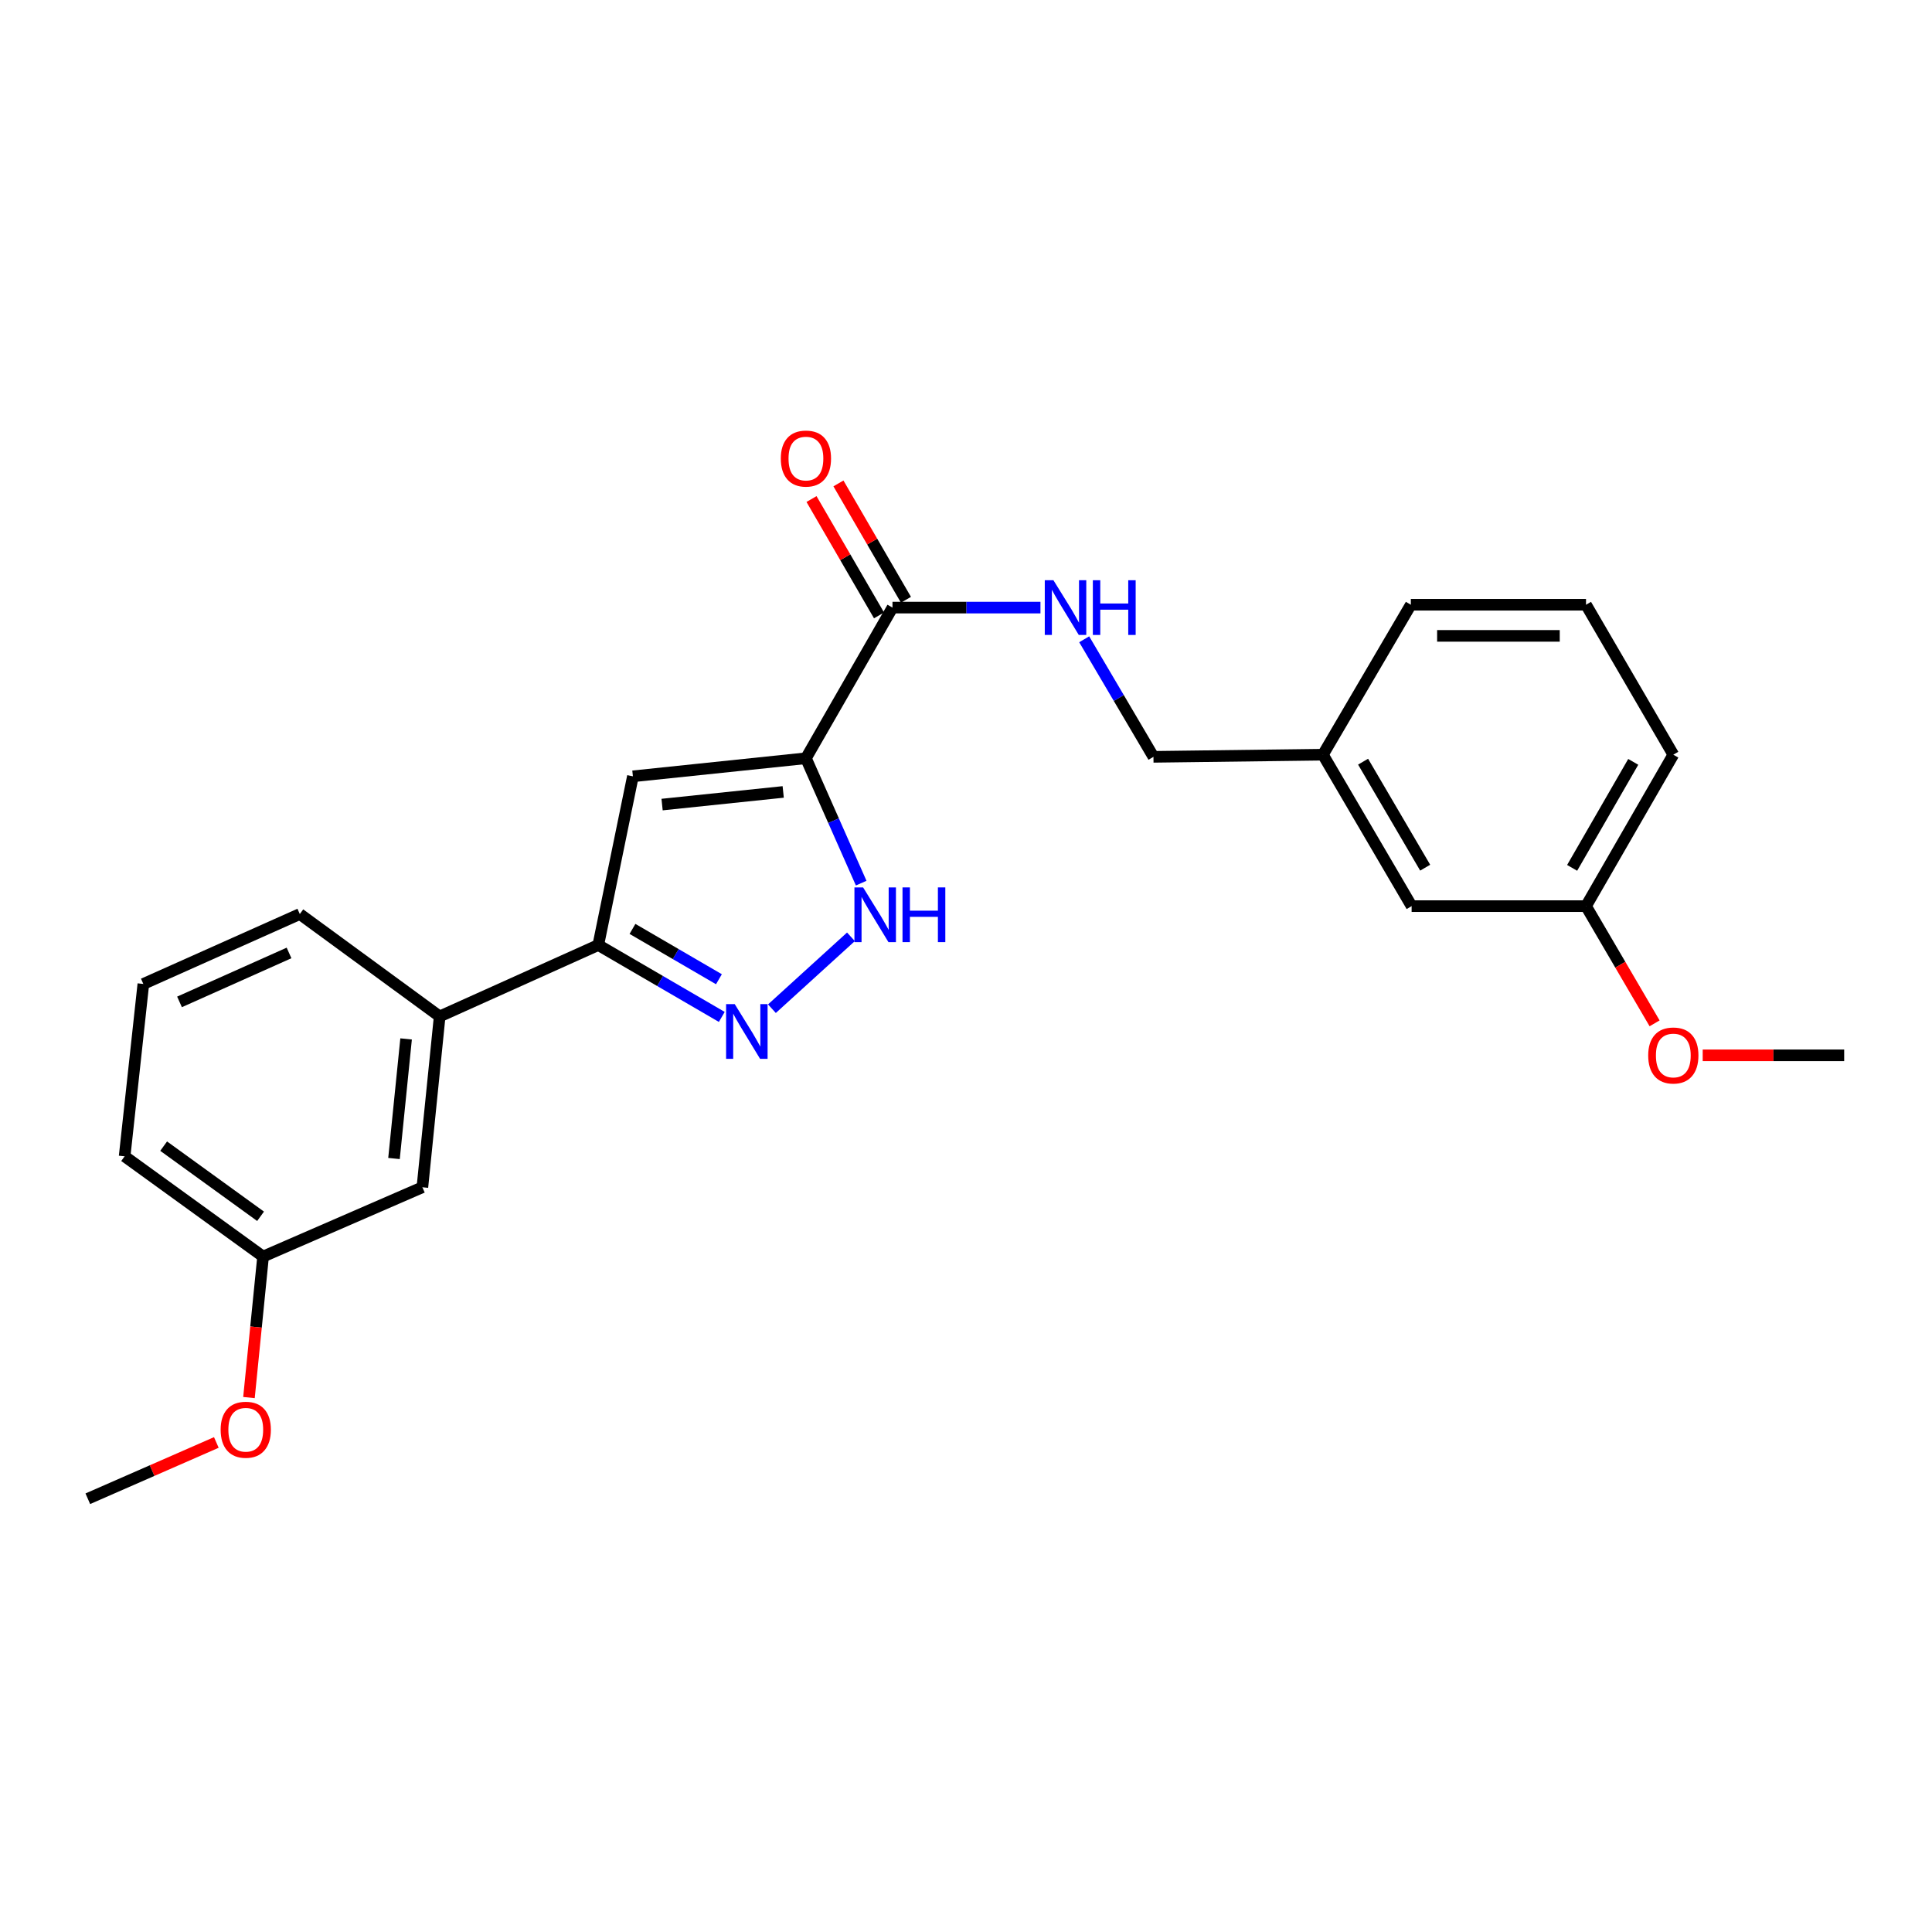 <?xml version='1.0' encoding='iso-8859-1'?>
<svg version='1.1' baseProfile='full'
              xmlns='http://www.w3.org/2000/svg'
                      xmlns:rdkit='http://www.rdkit.org/xml'
                      xmlns:xlink='http://www.w3.org/1999/xlink'
                  xml:space='preserve'
width='1000px' height='1000px' viewBox='0 0 1000 1000'>
<!-- END OF HEADER -->
<rect style='opacity:1.0;fill:#FFFFFF;stroke:none' width='1000' height='1000' x='0' y='0'> </rect>
<path class='bond-0' d='M 417.147,392.472 L 327.588,401.819' style='fill:none;fill-rule:evenodd;stroke:#000000;stroke-width:6px;stroke-linecap:butt;stroke-linejoin:miter;stroke-opacity:1' />
<path class='bond-0' d='M 405.386,409.903 L 342.695,416.446' style='fill:none;fill-rule:evenodd;stroke:#000000;stroke-width:6px;stroke-linecap:butt;stroke-linejoin:miter;stroke-opacity:1' />
<path class='bond-2' d='M 417.147,392.472 L 431.448,424.789' style='fill:none;fill-rule:evenodd;stroke:#000000;stroke-width:6px;stroke-linecap:butt;stroke-linejoin:miter;stroke-opacity:1' />
<path class='bond-2' d='M 431.448,424.789 L 445.749,457.106' style='fill:none;fill-rule:evenodd;stroke:#0000FF;stroke-width:6px;stroke-linecap:butt;stroke-linejoin:miter;stroke-opacity:1' />
<path class='bond-4' d='M 417.147,392.472 L 461.949,314.49' style='fill:none;fill-rule:evenodd;stroke:#000000;stroke-width:6px;stroke-linecap:butt;stroke-linejoin:miter;stroke-opacity:1' />
<path class='bond-3' d='M 327.588,401.819 L 309.673,489.149' style='fill:none;fill-rule:evenodd;stroke:#000000;stroke-width:6px;stroke-linecap:butt;stroke-linejoin:miter;stroke-opacity:1' />
<path class='bond-1' d='M 399.548,522.095 L 440.449,484.892' style='fill:none;fill-rule:evenodd;stroke:#0000FF;stroke-width:6px;stroke-linecap:butt;stroke-linejoin:miter;stroke-opacity:1' />
<path class='bond-24' d='M 373.599,526.36 L 341.636,507.754' style='fill:none;fill-rule:evenodd;stroke:#0000FF;stroke-width:6px;stroke-linecap:butt;stroke-linejoin:miter;stroke-opacity:1' />
<path class='bond-24' d='M 341.636,507.754 L 309.673,489.149' style='fill:none;fill-rule:evenodd;stroke:#000000;stroke-width:6px;stroke-linecap:butt;stroke-linejoin:miter;stroke-opacity:1' />
<path class='bond-24' d='M 372.117,506.85 L 349.743,493.826' style='fill:none;fill-rule:evenodd;stroke:#0000FF;stroke-width:6px;stroke-linecap:butt;stroke-linejoin:miter;stroke-opacity:1' />
<path class='bond-24' d='M 349.743,493.826 L 327.369,480.802' style='fill:none;fill-rule:evenodd;stroke:#000000;stroke-width:6px;stroke-linecap:butt;stroke-linejoin:miter;stroke-opacity:1' />
<path class='bond-6' d='M 309.673,489.149 L 227.572,526.099' style='fill:none;fill-rule:evenodd;stroke:#000000;stroke-width:6px;stroke-linecap:butt;stroke-linejoin:miter;stroke-opacity:1' />
<path class='bond-5' d='M 461.949,314.49 L 500.243,314.49' style='fill:none;fill-rule:evenodd;stroke:#000000;stroke-width:6px;stroke-linecap:butt;stroke-linejoin:miter;stroke-opacity:1' />
<path class='bond-5' d='M 500.243,314.49 L 538.538,314.49' style='fill:none;fill-rule:evenodd;stroke:#0000FF;stroke-width:6px;stroke-linecap:butt;stroke-linejoin:miter;stroke-opacity:1' />
<path class='bond-7' d='M 468.919,310.446 L 451.447,280.331' style='fill:none;fill-rule:evenodd;stroke:#000000;stroke-width:6px;stroke-linecap:butt;stroke-linejoin:miter;stroke-opacity:1' />
<path class='bond-7' d='M 451.447,280.331 L 433.975,250.216' style='fill:none;fill-rule:evenodd;stroke:#FF0000;stroke-width:6px;stroke-linecap:butt;stroke-linejoin:miter;stroke-opacity:1' />
<path class='bond-7' d='M 454.979,318.533 L 437.507,288.419' style='fill:none;fill-rule:evenodd;stroke:#000000;stroke-width:6px;stroke-linecap:butt;stroke-linejoin:miter;stroke-opacity:1' />
<path class='bond-7' d='M 437.507,288.419 L 420.035,258.304' style='fill:none;fill-rule:evenodd;stroke:#FF0000;stroke-width:6px;stroke-linecap:butt;stroke-linejoin:miter;stroke-opacity:1' />
<path class='bond-9' d='M 561.179,330.891 L 579.103,361.314' style='fill:none;fill-rule:evenodd;stroke:#0000FF;stroke-width:6px;stroke-linecap:butt;stroke-linejoin:miter;stroke-opacity:1' />
<path class='bond-9' d='M 579.103,361.314 L 597.026,391.738' style='fill:none;fill-rule:evenodd;stroke:#000000;stroke-width:6px;stroke-linecap:butt;stroke-linejoin:miter;stroke-opacity:1' />
<path class='bond-8' d='M 227.572,526.099 L 218.628,614.53' style='fill:none;fill-rule:evenodd;stroke:#000000;stroke-width:6px;stroke-linecap:butt;stroke-linejoin:miter;stroke-opacity:1' />
<path class='bond-8' d='M 210.196,537.742 L 203.935,599.643' style='fill:none;fill-rule:evenodd;stroke:#000000;stroke-width:6px;stroke-linecap:butt;stroke-linejoin:miter;stroke-opacity:1' />
<path class='bond-16' d='M 227.572,526.099 L 155.176,473.105' style='fill:none;fill-rule:evenodd;stroke:#000000;stroke-width:6px;stroke-linecap:butt;stroke-linejoin:miter;stroke-opacity:1' />
<path class='bond-10' d='M 218.628,614.53 L 136.168,650.387' style='fill:none;fill-rule:evenodd;stroke:#000000;stroke-width:6px;stroke-linecap:butt;stroke-linejoin:miter;stroke-opacity:1' />
<path class='bond-12' d='M 597.026,391.738 L 684.741,390.628' style='fill:none;fill-rule:evenodd;stroke:#000000;stroke-width:6px;stroke-linecap:butt;stroke-linejoin:miter;stroke-opacity:1' />
<path class='bond-14' d='M 136.168,650.387 L 132.516,686.882' style='fill:none;fill-rule:evenodd;stroke:#000000;stroke-width:6px;stroke-linecap:butt;stroke-linejoin:miter;stroke-opacity:1' />
<path class='bond-14' d='M 132.516,686.882 L 128.864,723.376' style='fill:none;fill-rule:evenodd;stroke:#FF0000;stroke-width:6px;stroke-linecap:butt;stroke-linejoin:miter;stroke-opacity:1' />
<path class='bond-25' d='M 136.168,650.387 L 64.507,598.512' style='fill:none;fill-rule:evenodd;stroke:#000000;stroke-width:6px;stroke-linecap:butt;stroke-linejoin:miter;stroke-opacity:1' />
<path class='bond-25' d='M 134.869,629.552 L 84.706,593.239' style='fill:none;fill-rule:evenodd;stroke:#000000;stroke-width:6px;stroke-linecap:butt;stroke-linejoin:miter;stroke-opacity:1' />
<path class='bond-11' d='M 730.653,469.013 L 684.741,390.628' style='fill:none;fill-rule:evenodd;stroke:#000000;stroke-width:6px;stroke-linecap:butt;stroke-linejoin:miter;stroke-opacity:1' />
<path class='bond-11' d='M 737.672,449.11 L 705.533,394.24' style='fill:none;fill-rule:evenodd;stroke:#000000;stroke-width:6px;stroke-linecap:butt;stroke-linejoin:miter;stroke-opacity:1' />
<path class='bond-13' d='M 730.653,469.013 L 820.919,469.013' style='fill:none;fill-rule:evenodd;stroke:#000000;stroke-width:6px;stroke-linecap:butt;stroke-linejoin:miter;stroke-opacity:1' />
<path class='bond-20' d='M 684.741,390.628 L 730.25,313.012' style='fill:none;fill-rule:evenodd;stroke:#000000;stroke-width:6px;stroke-linecap:butt;stroke-linejoin:miter;stroke-opacity:1' />
<path class='bond-15' d='M 820.919,469.013 L 838.668,499.345' style='fill:none;fill-rule:evenodd;stroke:#000000;stroke-width:6px;stroke-linecap:butt;stroke-linejoin:miter;stroke-opacity:1' />
<path class='bond-15' d='M 838.668,499.345 L 856.417,529.678' style='fill:none;fill-rule:evenodd;stroke:#FF0000;stroke-width:6px;stroke-linecap:butt;stroke-linejoin:miter;stroke-opacity:1' />
<path class='bond-26' d='M 820.919,469.013 L 866.106,390.628' style='fill:none;fill-rule:evenodd;stroke:#000000;stroke-width:6px;stroke-linecap:butt;stroke-linejoin:miter;stroke-opacity:1' />
<path class='bond-26' d='M 813.735,449.207 L 845.366,394.337' style='fill:none;fill-rule:evenodd;stroke:#000000;stroke-width:6px;stroke-linecap:butt;stroke-linejoin:miter;stroke-opacity:1' />
<path class='bond-22' d='M 111.975,746.617 L 78.715,761.183' style='fill:none;fill-rule:evenodd;stroke:#FF0000;stroke-width:6px;stroke-linecap:butt;stroke-linejoin:miter;stroke-opacity:1' />
<path class='bond-22' d='M 78.715,761.183 L 45.455,775.75' style='fill:none;fill-rule:evenodd;stroke:#000000;stroke-width:6px;stroke-linecap:butt;stroke-linejoin:miter;stroke-opacity:1' />
<path class='bond-23' d='M 881.317,546.234 L 917.931,546.234' style='fill:none;fill-rule:evenodd;stroke:#FF0000;stroke-width:6px;stroke-linecap:butt;stroke-linejoin:miter;stroke-opacity:1' />
<path class='bond-23' d='M 917.931,546.234 L 954.545,546.234' style='fill:none;fill-rule:evenodd;stroke:#000000;stroke-width:6px;stroke-linecap:butt;stroke-linejoin:miter;stroke-opacity:1' />
<path class='bond-17' d='M 155.176,473.105 L 74.194,509.294' style='fill:none;fill-rule:evenodd;stroke:#000000;stroke-width:6px;stroke-linecap:butt;stroke-linejoin:miter;stroke-opacity:1' />
<path class='bond-17' d='M 149.604,493.246 L 92.917,518.579' style='fill:none;fill-rule:evenodd;stroke:#000000;stroke-width:6px;stroke-linecap:butt;stroke-linejoin:miter;stroke-opacity:1' />
<path class='bond-19' d='M 74.194,509.294 L 64.507,598.512' style='fill:none;fill-rule:evenodd;stroke:#000000;stroke-width:6px;stroke-linecap:butt;stroke-linejoin:miter;stroke-opacity:1' />
<path class='bond-18' d='M 820.919,313.012 L 730.25,313.012' style='fill:none;fill-rule:evenodd;stroke:#000000;stroke-width:6px;stroke-linecap:butt;stroke-linejoin:miter;stroke-opacity:1' />
<path class='bond-18' d='M 807.318,329.128 L 743.85,329.128' style='fill:none;fill-rule:evenodd;stroke:#000000;stroke-width:6px;stroke-linecap:butt;stroke-linejoin:miter;stroke-opacity:1' />
<path class='bond-21' d='M 820.919,313.012 L 866.106,390.628' style='fill:none;fill-rule:evenodd;stroke:#000000;stroke-width:6px;stroke-linecap:butt;stroke-linejoin:miter;stroke-opacity:1' />
<path  class='atom-2' d='M 380.303 519.746
L 389.583 534.746
Q 390.503 536.226, 391.983 538.906
Q 393.463 541.586, 393.543 541.746
L 393.543 519.746
L 397.303 519.746
L 397.303 548.066
L 393.423 548.066
L 383.463 531.666
Q 382.303 529.746, 381.063 527.546
Q 379.863 525.346, 379.503 524.666
L 379.503 548.066
L 375.823 548.066
L 375.823 519.746
L 380.303 519.746
' fill='#0000FF'/>
<path  class='atom-3' d='M 446.736 459.321
L 456.016 474.321
Q 456.936 475.801, 458.416 478.481
Q 459.896 481.161, 459.976 481.321
L 459.976 459.321
L 463.736 459.321
L 463.736 487.641
L 459.856 487.641
L 449.896 471.241
Q 448.736 469.321, 447.496 467.121
Q 446.296 464.921, 445.936 464.241
L 445.936 487.641
L 442.256 487.641
L 442.256 459.321
L 446.736 459.321
' fill='#0000FF'/>
<path  class='atom-3' d='M 467.136 459.321
L 470.976 459.321
L 470.976 471.361
L 485.456 471.361
L 485.456 459.321
L 489.296 459.321
L 489.296 487.641
L 485.456 487.641
L 485.456 474.561
L 470.976 474.561
L 470.976 487.641
L 467.136 487.641
L 467.136 459.321
' fill='#0000FF'/>
<path  class='atom-6' d='M 545.257 300.33
L 554.537 315.33
Q 555.457 316.81, 556.937 319.49
Q 558.417 322.17, 558.497 322.33
L 558.497 300.33
L 562.257 300.33
L 562.257 328.65
L 558.377 328.65
L 548.417 312.25
Q 547.257 310.33, 546.017 308.13
Q 544.817 305.93, 544.457 305.25
L 544.457 328.65
L 540.777 328.65
L 540.777 300.33
L 545.257 300.33
' fill='#0000FF'/>
<path  class='atom-6' d='M 565.657 300.33
L 569.497 300.33
L 569.497 312.37
L 583.977 312.37
L 583.977 300.33
L 587.817 300.33
L 587.817 328.65
L 583.977 328.65
L 583.977 315.57
L 569.497 315.57
L 569.497 328.65
L 565.657 328.65
L 565.657 300.33
' fill='#0000FF'/>
<path  class='atom-8' d='M 404.147 237.348
Q 404.147 230.548, 407.507 226.748
Q 410.867 222.948, 417.147 222.948
Q 423.427 222.948, 426.787 226.748
Q 430.147 230.548, 430.147 237.348
Q 430.147 244.228, 426.747 248.148
Q 423.347 252.028, 417.147 252.028
Q 410.907 252.028, 407.507 248.148
Q 404.147 244.268, 404.147 237.348
M 417.147 248.828
Q 421.467 248.828, 423.787 245.948
Q 426.147 243.028, 426.147 237.348
Q 426.147 231.788, 423.787 228.988
Q 421.467 226.148, 417.147 226.148
Q 412.827 226.148, 410.467 228.948
Q 408.147 231.748, 408.147 237.348
Q 408.147 243.068, 410.467 245.948
Q 412.827 248.828, 417.147 248.828
' fill='#FF0000'/>
<path  class='atom-15' d='M 114.206 740.026
Q 114.206 733.226, 117.566 729.426
Q 120.926 725.626, 127.206 725.626
Q 133.486 725.626, 136.846 729.426
Q 140.206 733.226, 140.206 740.026
Q 140.206 746.906, 136.806 750.826
Q 133.406 754.706, 127.206 754.706
Q 120.966 754.706, 117.566 750.826
Q 114.206 746.946, 114.206 740.026
M 127.206 751.506
Q 131.526 751.506, 133.846 748.626
Q 136.206 745.706, 136.206 740.026
Q 136.206 734.466, 133.846 731.666
Q 131.526 728.826, 127.206 728.826
Q 122.886 728.826, 120.526 731.626
Q 118.206 734.426, 118.206 740.026
Q 118.206 745.746, 120.526 748.626
Q 122.886 751.506, 127.206 751.506
' fill='#FF0000'/>
<path  class='atom-16' d='M 853.106 546.314
Q 853.106 539.514, 856.466 535.714
Q 859.826 531.914, 866.106 531.914
Q 872.386 531.914, 875.746 535.714
Q 879.106 539.514, 879.106 546.314
Q 879.106 553.194, 875.706 557.114
Q 872.306 560.994, 866.106 560.994
Q 859.866 560.994, 856.466 557.114
Q 853.106 553.234, 853.106 546.314
M 866.106 557.794
Q 870.426 557.794, 872.746 554.914
Q 875.106 551.994, 875.106 546.314
Q 875.106 540.754, 872.746 537.954
Q 870.426 535.114, 866.106 535.114
Q 861.786 535.114, 859.426 537.914
Q 857.106 540.714, 857.106 546.314
Q 857.106 552.034, 859.426 554.914
Q 861.786 557.794, 866.106 557.794
' fill='#FF0000'/>
</svg>
